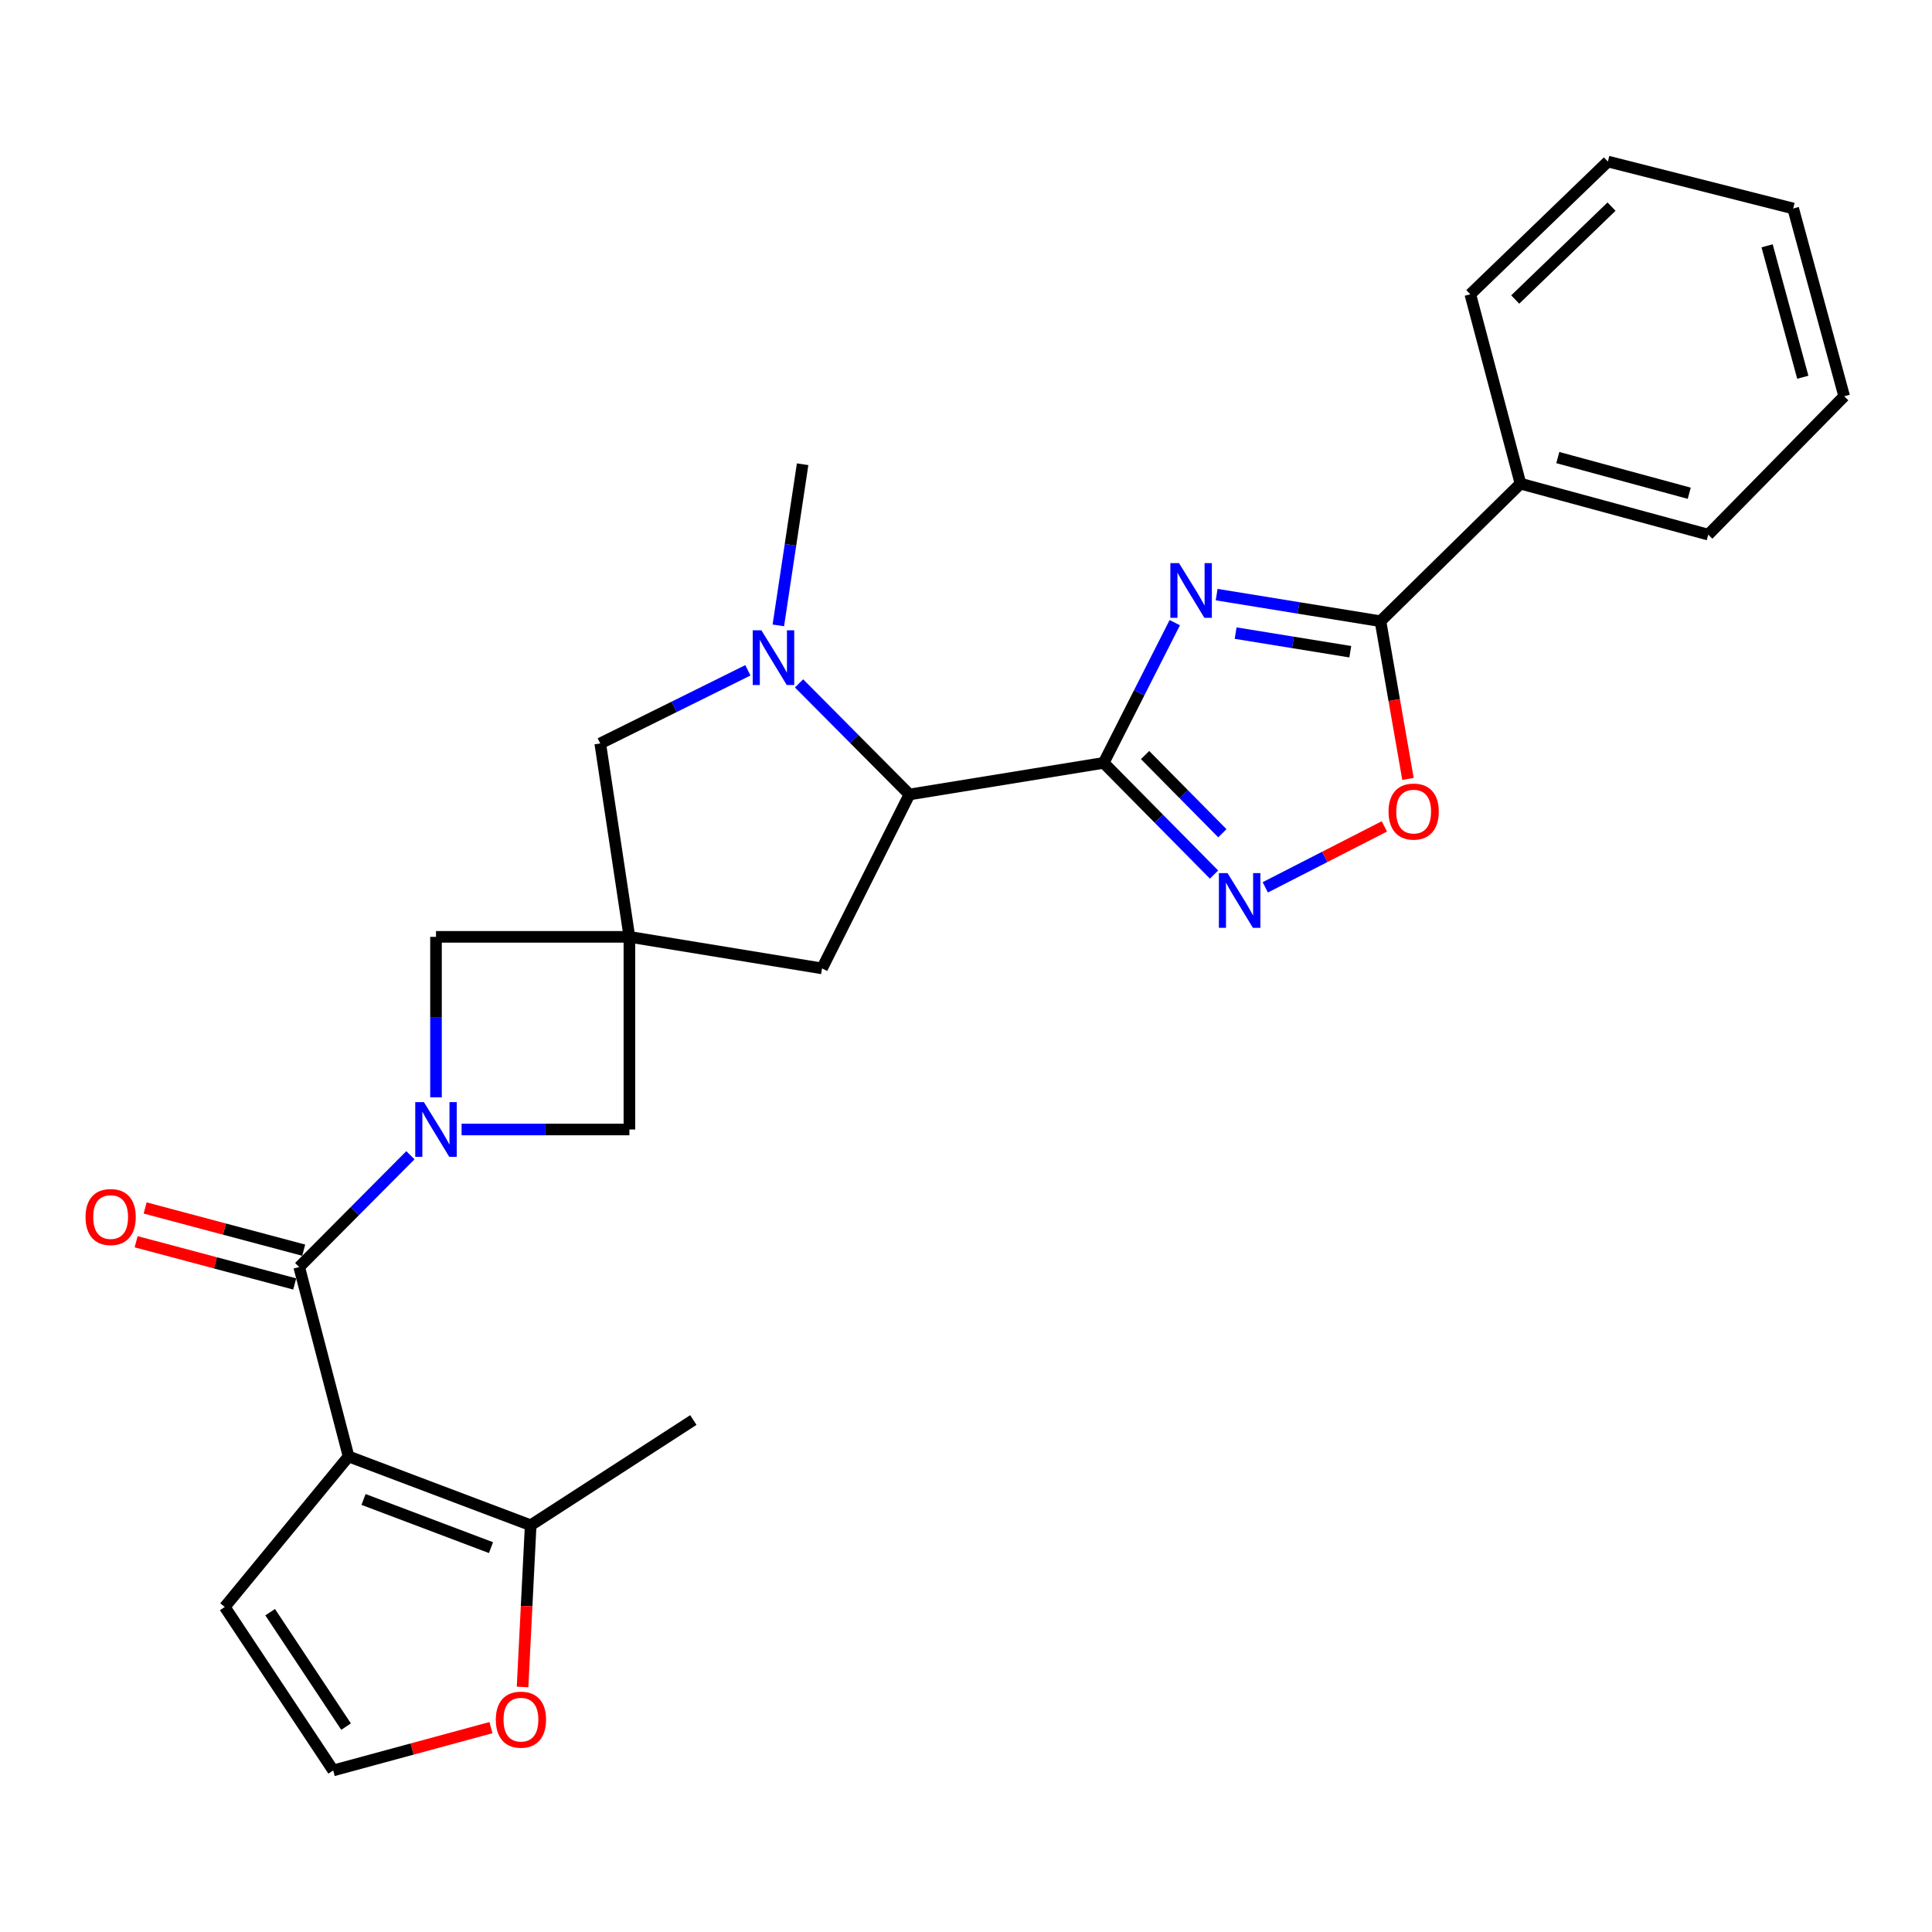 <?xml version='1.0' encoding='iso-8859-1'?>
<svg version='1.1' baseProfile='full'
              xmlns='http://www.w3.org/2000/svg'
                      xmlns:rdkit='http://www.rdkit.org/xml'
                      xmlns:xlink='http://www.w3.org/1999/xlink'
                  xml:space='preserve'
width='1000px' height='1000px' viewBox='0 0 1000 1000'>
<!-- END OF HEADER -->
<rect style='opacity:1.0;fill:#FFFFFF;stroke:none' width='1000' height='1000' x='0' y='0'> </rect>
<path class='bond-0' d='M 571.253,394.862 L 589.658,358.574' style='fill:none;fill-rule:evenodd;stroke:#000000;stroke-width:6px;stroke-linecap:butt;stroke-linejoin:miter;stroke-opacity:1' />
<path class='bond-0' d='M 589.658,358.574 L 608.064,322.286' style='fill:none;fill-rule:evenodd;stroke:#0000FF;stroke-width:6px;stroke-linecap:butt;stroke-linejoin:miter;stroke-opacity:1' />
<path class='bond-5' d='M 571.253,394.862 L 599.821,423.769' style='fill:none;fill-rule:evenodd;stroke:#000000;stroke-width:6px;stroke-linecap:butt;stroke-linejoin:miter;stroke-opacity:1' />
<path class='bond-5' d='M 599.821,423.769 L 628.39,452.676' style='fill:none;fill-rule:evenodd;stroke:#0000FF;stroke-width:6px;stroke-linecap:butt;stroke-linejoin:miter;stroke-opacity:1' />
<path class='bond-5' d='M 592.692,390.816 L 612.69,411.051' style='fill:none;fill-rule:evenodd;stroke:#000000;stroke-width:6px;stroke-linecap:butt;stroke-linejoin:miter;stroke-opacity:1' />
<path class='bond-5' d='M 612.69,411.051 L 632.688,431.286' style='fill:none;fill-rule:evenodd;stroke:#0000FF;stroke-width:6px;stroke-linecap:butt;stroke-linejoin:miter;stroke-opacity:1' />
<path class='bond-8' d='M 571.253,394.862 L 470.718,411.215' style='fill:none;fill-rule:evenodd;stroke:#000000;stroke-width:6px;stroke-linecap:butt;stroke-linejoin:miter;stroke-opacity:1' />
<path class='bond-6' d='M 629.737,307.771 L 672.132,314.654' style='fill:none;fill-rule:evenodd;stroke:#0000FF;stroke-width:6px;stroke-linecap:butt;stroke-linejoin:miter;stroke-opacity:1' />
<path class='bond-6' d='M 672.132,314.654 L 714.526,321.536' style='fill:none;fill-rule:evenodd;stroke:#000000;stroke-width:6px;stroke-linecap:butt;stroke-linejoin:miter;stroke-opacity:1' />
<path class='bond-6' d='M 639.556,327.695 L 669.232,332.513' style='fill:none;fill-rule:evenodd;stroke:#0000FF;stroke-width:6px;stroke-linecap:butt;stroke-linejoin:miter;stroke-opacity:1' />
<path class='bond-6' d='M 669.232,332.513 L 698.909,337.33' style='fill:none;fill-rule:evenodd;stroke:#000000;stroke-width:6px;stroke-linecap:butt;stroke-linejoin:miter;stroke-opacity:1' />
<path class='bond-1' d='M 180.421,753.85 L 154.871,655.828' style='fill:none;fill-rule:evenodd;stroke:#000000;stroke-width:6px;stroke-linecap:butt;stroke-linejoin:miter;stroke-opacity:1' />
<path class='bond-10' d='M 180.421,753.85 L 274.674,789.472' style='fill:none;fill-rule:evenodd;stroke:#000000;stroke-width:6px;stroke-linecap:butt;stroke-linejoin:miter;stroke-opacity:1' />
<path class='bond-10' d='M 188.163,776.117 L 254.14,801.053' style='fill:none;fill-rule:evenodd;stroke:#000000;stroke-width:6px;stroke-linecap:butt;stroke-linejoin:miter;stroke-opacity:1' />
<path class='bond-15' d='M 180.421,753.85 L 116.333,831.769' style='fill:none;fill-rule:evenodd;stroke:#000000;stroke-width:6px;stroke-linecap:butt;stroke-linejoin:miter;stroke-opacity:1' />
<path class='bond-2' d='M 238.916,584.623 L 282.346,584.623' style='fill:none;fill-rule:evenodd;stroke:#0000FF;stroke-width:6px;stroke-linecap:butt;stroke-linejoin:miter;stroke-opacity:1' />
<path class='bond-2' d='M 282.346,584.623 L 325.776,584.623' style='fill:none;fill-rule:evenodd;stroke:#000000;stroke-width:6px;stroke-linecap:butt;stroke-linejoin:miter;stroke-opacity:1' />
<path class='bond-3' d='M 212.423,597.949 L 183.647,626.888' style='fill:none;fill-rule:evenodd;stroke:#0000FF;stroke-width:6px;stroke-linecap:butt;stroke-linejoin:miter;stroke-opacity:1' />
<path class='bond-3' d='M 183.647,626.888 L 154.871,655.828' style='fill:none;fill-rule:evenodd;stroke:#000000;stroke-width:6px;stroke-linecap:butt;stroke-linejoin:miter;stroke-opacity:1' />
<path class='bond-29' d='M 225.673,567.971 L 225.673,526.442' style='fill:none;fill-rule:evenodd;stroke:#0000FF;stroke-width:6px;stroke-linecap:butt;stroke-linejoin:miter;stroke-opacity:1' />
<path class='bond-29' d='M 225.673,526.442 L 225.673,484.913' style='fill:none;fill-rule:evenodd;stroke:#000000;stroke-width:6px;stroke-linecap:butt;stroke-linejoin:miter;stroke-opacity:1' />
<path class='bond-18' d='M 157.197,647.086 L 116.16,636.165' style='fill:none;fill-rule:evenodd;stroke:#000000;stroke-width:6px;stroke-linecap:butt;stroke-linejoin:miter;stroke-opacity:1' />
<path class='bond-18' d='M 116.16,636.165 L 75.122,625.244' style='fill:none;fill-rule:evenodd;stroke:#FF0000;stroke-width:6px;stroke-linecap:butt;stroke-linejoin:miter;stroke-opacity:1' />
<path class='bond-18' d='M 152.544,664.57 L 111.507,653.649' style='fill:none;fill-rule:evenodd;stroke:#000000;stroke-width:6px;stroke-linecap:butt;stroke-linejoin:miter;stroke-opacity:1' />
<path class='bond-18' d='M 111.507,653.649 L 70.469,642.728' style='fill:none;fill-rule:evenodd;stroke:#FF0000;stroke-width:6px;stroke-linecap:butt;stroke-linejoin:miter;stroke-opacity:1' />
<path class='bond-4' d='M 325.776,484.913 L 425.486,501.246' style='fill:none;fill-rule:evenodd;stroke:#000000;stroke-width:6px;stroke-linecap:butt;stroke-linejoin:miter;stroke-opacity:1' />
<path class='bond-11' d='M 325.776,484.913 L 225.673,484.913' style='fill:none;fill-rule:evenodd;stroke:#000000;stroke-width:6px;stroke-linecap:butt;stroke-linejoin:miter;stroke-opacity:1' />
<path class='bond-12' d='M 325.776,484.913 L 325.776,584.623' style='fill:none;fill-rule:evenodd;stroke:#000000;stroke-width:6px;stroke-linecap:butt;stroke-linejoin:miter;stroke-opacity:1' />
<path class='bond-28' d='M 325.776,484.913 L 310.688,384.81' style='fill:none;fill-rule:evenodd;stroke:#000000;stroke-width:6px;stroke-linecap:butt;stroke-linejoin:miter;stroke-opacity:1' />
<path class='bond-9' d='M 654.903,459.287 L 685.725,443.516' style='fill:none;fill-rule:evenodd;stroke:#0000FF;stroke-width:6px;stroke-linecap:butt;stroke-linejoin:miter;stroke-opacity:1' />
<path class='bond-9' d='M 685.725,443.516 L 716.548,427.745' style='fill:none;fill-rule:evenodd;stroke:#FF0000;stroke-width:6px;stroke-linecap:butt;stroke-linejoin:miter;stroke-opacity:1' />
<path class='bond-19' d='M 714.526,321.536 L 786.997,250.342' style='fill:none;fill-rule:evenodd;stroke:#000000;stroke-width:6px;stroke-linecap:butt;stroke-linejoin:miter;stroke-opacity:1' />
<path class='bond-27' d='M 714.526,321.536 L 721.648,362.354' style='fill:none;fill-rule:evenodd;stroke:#000000;stroke-width:6px;stroke-linecap:butt;stroke-linejoin:miter;stroke-opacity:1' />
<path class='bond-27' d='M 721.648,362.354 L 728.77,403.172' style='fill:none;fill-rule:evenodd;stroke:#FF0000;stroke-width:6px;stroke-linecap:butt;stroke-linejoin:miter;stroke-opacity:1' />
<path class='bond-7' d='M 413.584,353.714 L 442.151,382.465' style='fill:none;fill-rule:evenodd;stroke:#0000FF;stroke-width:6px;stroke-linecap:butt;stroke-linejoin:miter;stroke-opacity:1' />
<path class='bond-7' d='M 442.151,382.465 L 470.718,411.215' style='fill:none;fill-rule:evenodd;stroke:#000000;stroke-width:6px;stroke-linecap:butt;stroke-linejoin:miter;stroke-opacity:1' />
<path class='bond-13' d='M 387.106,346.953 L 348.897,365.881' style='fill:none;fill-rule:evenodd;stroke:#0000FF;stroke-width:6px;stroke-linecap:butt;stroke-linejoin:miter;stroke-opacity:1' />
<path class='bond-13' d='M 348.897,365.881 L 310.688,384.81' style='fill:none;fill-rule:evenodd;stroke:#000000;stroke-width:6px;stroke-linecap:butt;stroke-linejoin:miter;stroke-opacity:1' />
<path class='bond-20' d='M 402.863,323.702 L 409.149,281.996' style='fill:none;fill-rule:evenodd;stroke:#0000FF;stroke-width:6px;stroke-linecap:butt;stroke-linejoin:miter;stroke-opacity:1' />
<path class='bond-20' d='M 409.149,281.996 L 415.435,240.29' style='fill:none;fill-rule:evenodd;stroke:#000000;stroke-width:6px;stroke-linecap:butt;stroke-linejoin:miter;stroke-opacity:1' />
<path class='bond-14' d='M 470.718,411.215 L 425.486,501.246' style='fill:none;fill-rule:evenodd;stroke:#000000;stroke-width:6px;stroke-linecap:butt;stroke-linejoin:miter;stroke-opacity:1' />
<path class='bond-16' d='M 274.674,789.472 L 272.578,831.321' style='fill:none;fill-rule:evenodd;stroke:#000000;stroke-width:6px;stroke-linecap:butt;stroke-linejoin:miter;stroke-opacity:1' />
<path class='bond-16' d='M 272.578,831.321 L 270.482,873.171' style='fill:none;fill-rule:evenodd;stroke:#FF0000;stroke-width:6px;stroke-linecap:butt;stroke-linejoin:miter;stroke-opacity:1' />
<path class='bond-21' d='M 274.674,789.472 L 358.875,735.003' style='fill:none;fill-rule:evenodd;stroke:#000000;stroke-width:6px;stroke-linecap:butt;stroke-linejoin:miter;stroke-opacity:1' />
<path class='bond-17' d='M 116.333,831.769 L 172.461,916.382' style='fill:none;fill-rule:evenodd;stroke:#000000;stroke-width:6px;stroke-linecap:butt;stroke-linejoin:miter;stroke-opacity:1' />
<path class='bond-17' d='M 139.829,834.46 L 179.119,893.689' style='fill:none;fill-rule:evenodd;stroke:#000000;stroke-width:6px;stroke-linecap:butt;stroke-linejoin:miter;stroke-opacity:1' />
<path class='bond-31' d='M 254.121,894.219 L 213.291,905.3' style='fill:none;fill-rule:evenodd;stroke:#FF0000;stroke-width:6px;stroke-linecap:butt;stroke-linejoin:miter;stroke-opacity:1' />
<path class='bond-31' d='M 213.291,905.3 L 172.461,916.382' style='fill:none;fill-rule:evenodd;stroke:#000000;stroke-width:6px;stroke-linecap:butt;stroke-linejoin:miter;stroke-opacity:1' />
<path class='bond-22' d='M 786.997,250.342 L 884.185,276.727' style='fill:none;fill-rule:evenodd;stroke:#000000;stroke-width:6px;stroke-linecap:butt;stroke-linejoin:miter;stroke-opacity:1' />
<path class='bond-22' d='M 806.316,236.839 L 874.347,255.308' style='fill:none;fill-rule:evenodd;stroke:#000000;stroke-width:6px;stroke-linecap:butt;stroke-linejoin:miter;stroke-opacity:1' />
<path class='bond-23' d='M 786.997,250.342 L 761.035,152.32' style='fill:none;fill-rule:evenodd;stroke:#000000;stroke-width:6px;stroke-linecap:butt;stroke-linejoin:miter;stroke-opacity:1' />
<path class='bond-25' d='M 884.185,276.727 L 954.545,205.1' style='fill:none;fill-rule:evenodd;stroke:#000000;stroke-width:6px;stroke-linecap:butt;stroke-linejoin:miter;stroke-opacity:1' />
<path class='bond-24' d='M 761.035,152.32 L 832.239,83.618' style='fill:none;fill-rule:evenodd;stroke:#000000;stroke-width:6px;stroke-linecap:butt;stroke-linejoin:miter;stroke-opacity:1' />
<path class='bond-24' d='M 784.278,155.035 L 834.121,106.943' style='fill:none;fill-rule:evenodd;stroke:#000000;stroke-width:6px;stroke-linecap:butt;stroke-linejoin:miter;stroke-opacity:1' />
<path class='bond-26' d='M 832.239,83.618 L 928.15,107.912' style='fill:none;fill-rule:evenodd;stroke:#000000;stroke-width:6px;stroke-linecap:butt;stroke-linejoin:miter;stroke-opacity:1' />
<path class='bond-30' d='M 954.545,205.1 L 928.15,107.912' style='fill:none;fill-rule:evenodd;stroke:#000000;stroke-width:6px;stroke-linecap:butt;stroke-linejoin:miter;stroke-opacity:1' />
<path class='bond-30' d='M 933.126,195.264 L 914.649,127.232' style='fill:none;fill-rule:evenodd;stroke:#000000;stroke-width:6px;stroke-linecap:butt;stroke-linejoin:miter;stroke-opacity:1' />
<path  class='atom-1' d='M 610.254 291.465
L 619.534 306.465
Q 620.454 307.945, 621.934 310.625
Q 623.414 313.305, 623.494 313.465
L 623.494 291.465
L 627.254 291.465
L 627.254 319.785
L 623.374 319.785
L 613.414 303.385
Q 612.254 301.465, 611.014 299.265
Q 609.814 297.065, 609.454 296.385
L 609.454 319.785
L 605.774 319.785
L 605.774 291.465
L 610.254 291.465
' fill='#0000FF'/>
<path  class='atom-3' d='M 219.413 570.463
L 228.693 585.463
Q 229.613 586.943, 231.093 589.623
Q 232.573 592.303, 232.653 592.463
L 232.653 570.463
L 236.413 570.463
L 236.413 598.783
L 232.533 598.783
L 222.573 582.383
Q 221.413 580.463, 220.173 578.263
Q 218.973 576.063, 218.613 575.383
L 218.613 598.783
L 214.933 598.783
L 214.933 570.463
L 219.413 570.463
' fill='#0000FF'/>
<path  class='atom-6' d='M 635.373 451.916
L 644.653 466.916
Q 645.573 468.396, 647.053 471.076
Q 648.533 473.756, 648.613 473.916
L 648.613 451.916
L 652.373 451.916
L 652.373 480.236
L 648.493 480.236
L 638.533 463.836
Q 637.373 461.916, 636.133 459.716
Q 634.933 457.516, 634.573 456.836
L 634.573 480.236
L 630.893 480.236
L 630.893 451.916
L 635.373 451.916
' fill='#0000FF'/>
<path  class='atom-8' d='M 394.088 326.233
L 403.368 341.233
Q 404.288 342.713, 405.768 345.393
Q 407.248 348.073, 407.328 348.233
L 407.328 326.233
L 411.088 326.233
L 411.088 354.553
L 407.208 354.553
L 397.248 338.153
Q 396.088 336.233, 394.848 334.033
Q 393.648 331.833, 393.288 331.153
L 393.288 354.553
L 389.608 354.553
L 389.608 326.233
L 394.088 326.233
' fill='#0000FF'/>
<path  class='atom-10' d='M 718.704 420.07
Q 718.704 413.27, 722.064 409.47
Q 725.424 405.67, 731.704 405.67
Q 737.984 405.67, 741.344 409.47
Q 744.704 413.27, 744.704 420.07
Q 744.704 426.95, 741.304 430.87
Q 737.904 434.75, 731.704 434.75
Q 725.464 434.75, 722.064 430.87
Q 718.704 426.99, 718.704 420.07
M 731.704 431.55
Q 736.024 431.55, 738.344 428.67
Q 740.704 425.75, 740.704 420.07
Q 740.704 414.51, 738.344 411.71
Q 736.024 408.87, 731.704 408.87
Q 727.384 408.87, 725.024 411.67
Q 722.704 414.47, 722.704 420.07
Q 722.704 425.79, 725.024 428.67
Q 727.384 431.55, 731.704 431.55
' fill='#FF0000'/>
<path  class='atom-17' d='M 256.638 890.087
Q 256.638 883.287, 259.998 879.487
Q 263.358 875.687, 269.638 875.687
Q 275.918 875.687, 279.278 879.487
Q 282.638 883.287, 282.638 890.087
Q 282.638 896.967, 279.238 900.887
Q 275.838 904.767, 269.638 904.767
Q 263.398 904.767, 259.998 900.887
Q 256.638 897.007, 256.638 890.087
M 269.638 901.567
Q 273.958 901.567, 276.278 898.687
Q 278.638 895.767, 278.638 890.087
Q 278.638 884.527, 276.278 881.727
Q 273.958 878.887, 269.638 878.887
Q 265.318 878.887, 262.958 881.687
Q 260.638 884.487, 260.638 890.087
Q 260.638 895.807, 262.958 898.687
Q 265.318 901.567, 269.638 901.567
' fill='#FF0000'/>
<path  class='atom-19' d='M 44.271 629.935
Q 44.271 623.135, 47.631 619.335
Q 50.991 615.535, 57.271 615.535
Q 63.551 615.535, 66.911 619.335
Q 70.271 623.135, 70.271 629.935
Q 70.271 636.815, 66.871 640.735
Q 63.471 644.615, 57.271 644.615
Q 51.031 644.615, 47.631 640.735
Q 44.271 636.855, 44.271 629.935
M 57.271 641.415
Q 61.591 641.415, 63.911 638.535
Q 66.271 635.615, 66.271 629.935
Q 66.271 624.375, 63.911 621.575
Q 61.591 618.735, 57.271 618.735
Q 52.951 618.735, 50.591 621.535
Q 48.271 624.335, 48.271 629.935
Q 48.271 635.655, 50.591 638.535
Q 52.951 641.415, 57.271 641.415
' fill='#FF0000'/>
</svg>
